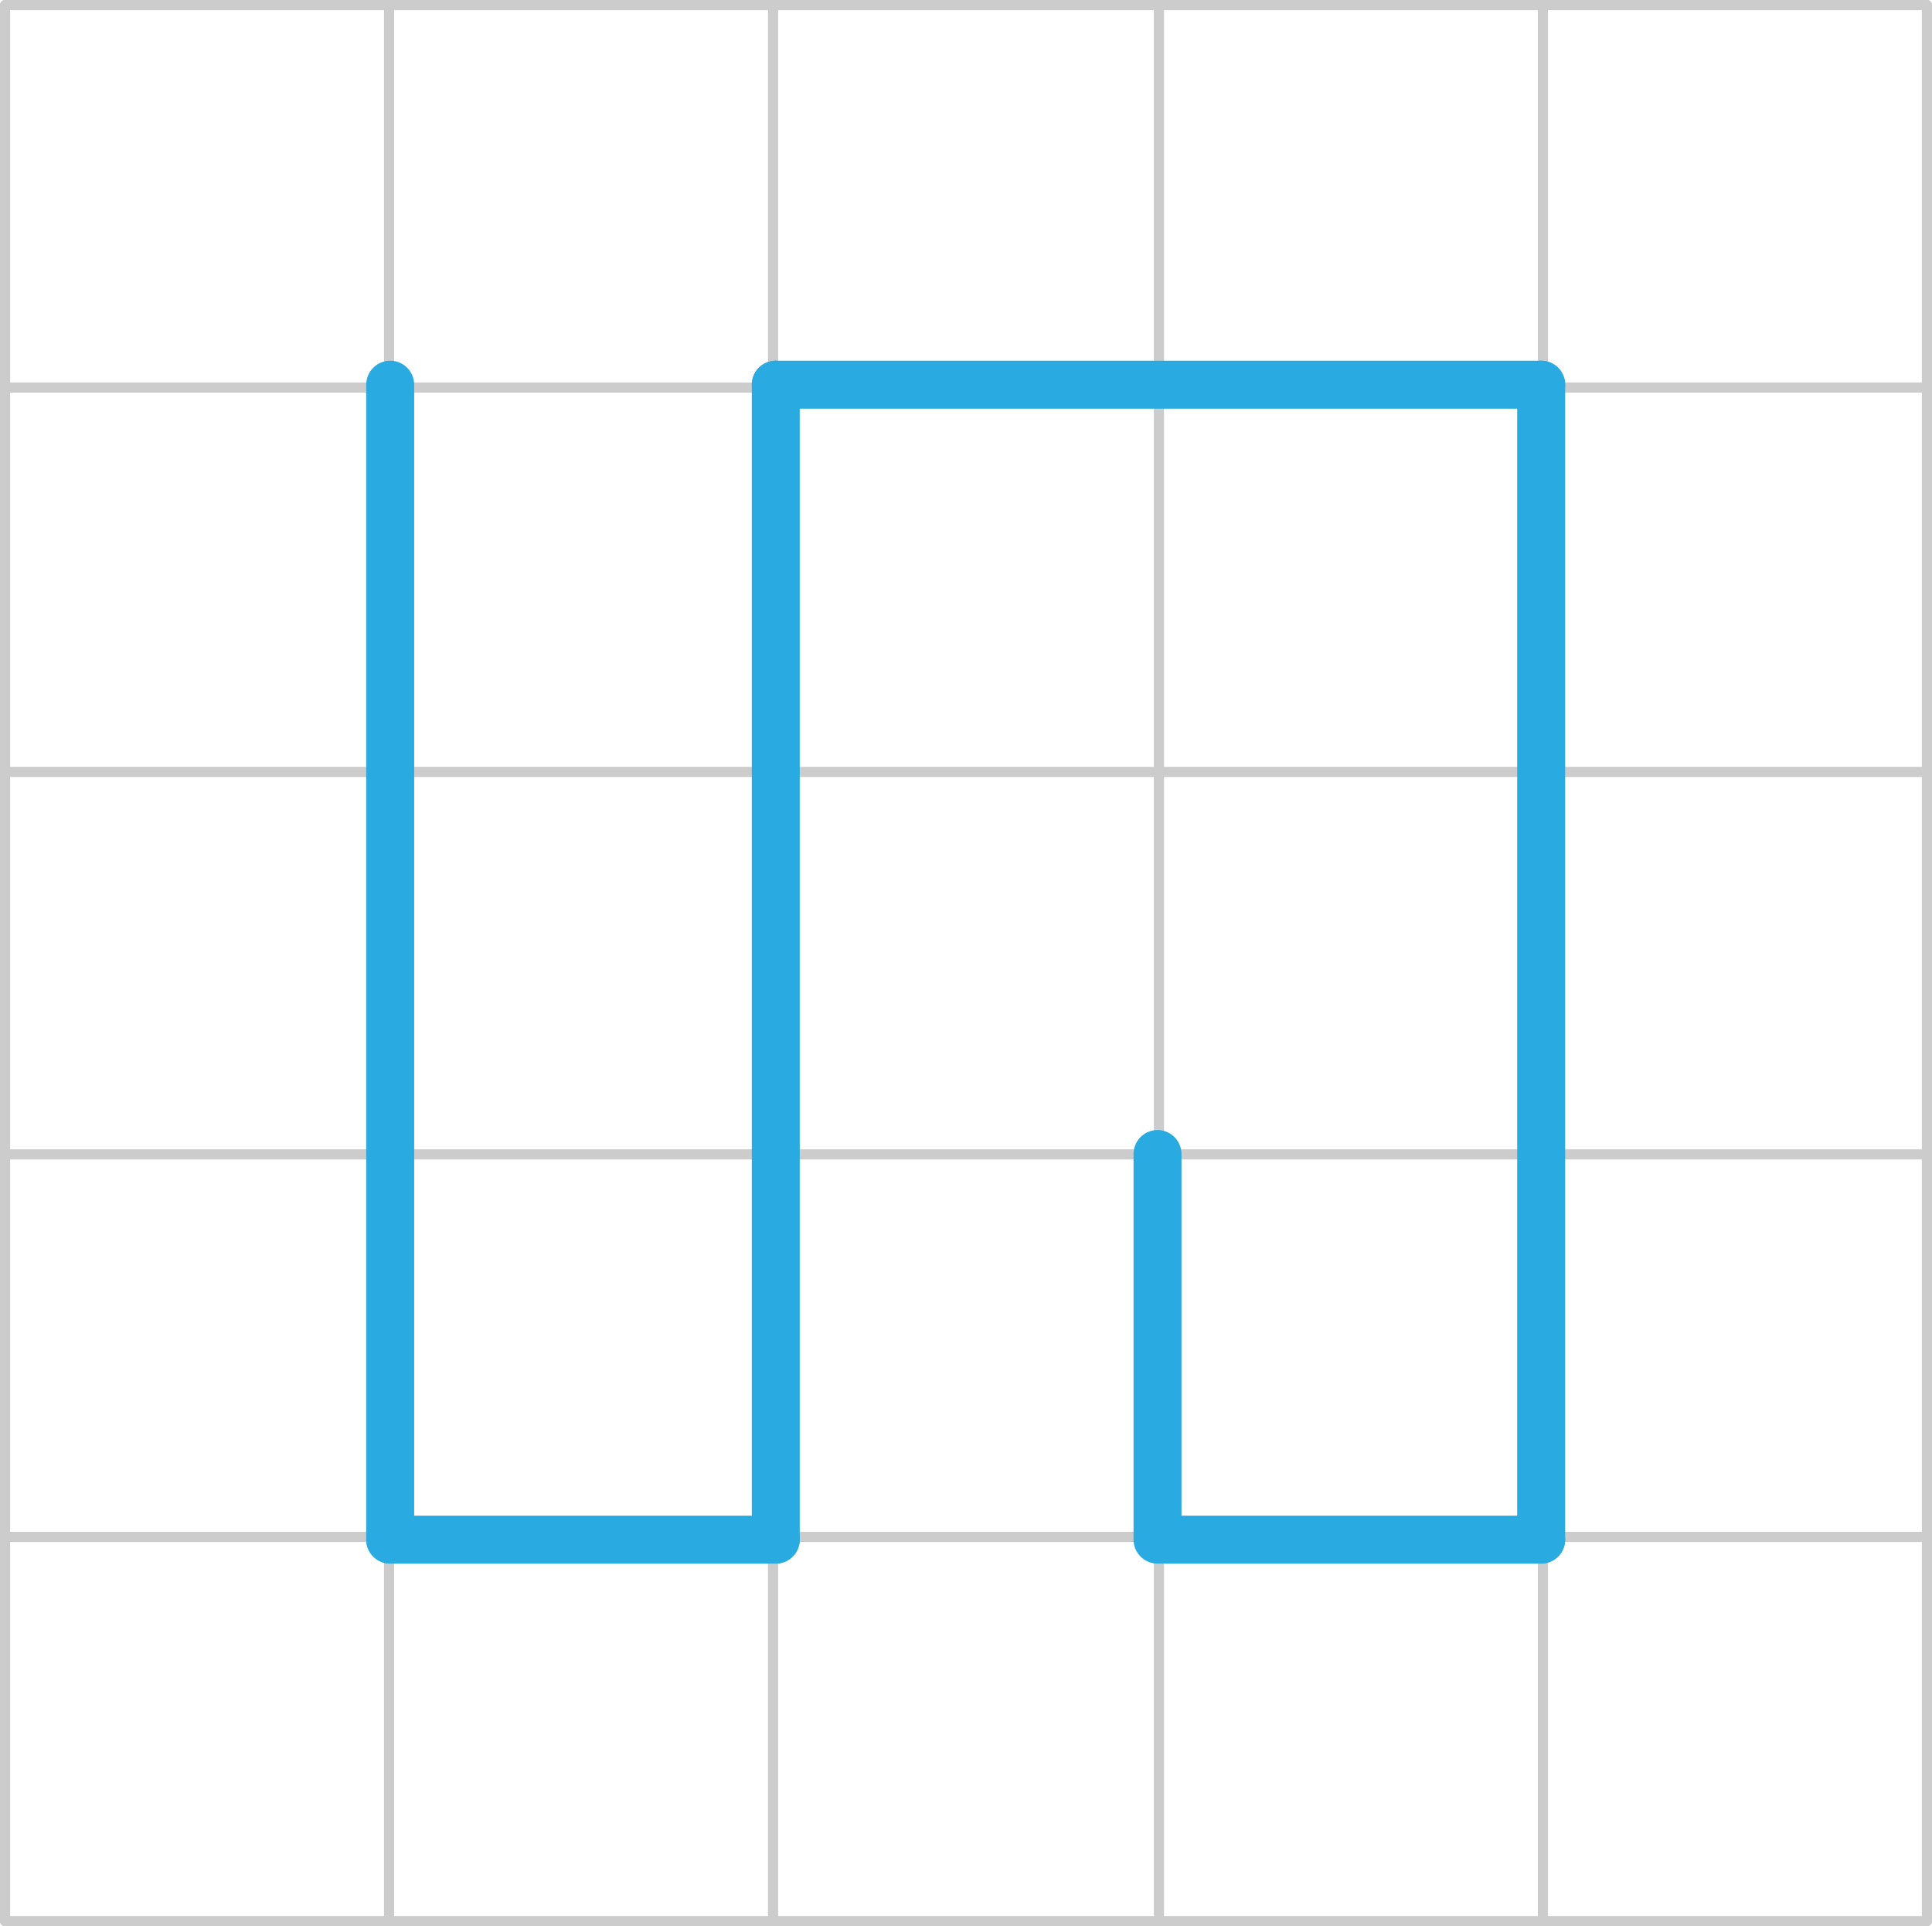 <svg xmlns="http://www.w3.org/2000/svg" width="1007.147" height="1004.044" viewBox="0 0 1007.147 1004.044">
  <defs>
    <style>
      .a, .b {
        fill: none;
        stroke-linecap: round;
        stroke-linejoin: round;
      }

      .a {
        stroke: #ccc;
        stroke-width: 5.294px;
      }

      .b {
        stroke: #29abe2;
        stroke-width: 25px;
      }
    </style>
  </defs>
  <title>YCUZD_231106_5742_14_dAsset 12</title>
  <g>
    <g>
      <path class="a" d="M2.647,2.647H1004.5"/>
      <path class="a" d="M2.647,202.017H1004.5"/>
      <path class="a" d="M804.325,1001.4V2.647"/>
      <path class="a" d="M1004.5,1001.4V2.647"/>
      <path class="a" d="M2.647,1001.4V2.647"/>
      <path class="a" d="M202.822,1001.4V2.647"/>
      <path class="a" d="M403,1001.4V2.647"/>
      <path class="a" d="M604.149,1001.4V2.647"/>
      <path class="a" d="M2.647,402.358H1004.5"/>
      <path class="a" d="M2.647,601.728H1004.5"/>
      <path class="a" d="M2.647,801.1H1004.5"/>
      <path class="a" d="M2.647,1001.4H1004.5"/>
    </g>
    <line class="b" x1="203.407" y1="200.522" x2="203.407" y2="802.522"/>
    <line class="b" x1="404.407" y1="802.522" x2="203.407" y2="802.522"/>
    <line class="b" x1="404.407" y1="200.522" x2="404.407" y2="802.522"/>
    <line class="b" x1="803.407" y1="200.522" x2="404.407" y2="200.522"/>
    <line class="b" x1="803.407" y1="802.522" x2="803.407" y2="200.522"/>
    <line class="b" x1="604.407" y1="802.522" x2="803.407" y2="802.522"/>
    <line class="b" x1="603.407" y1="601.522" x2="603.407" y2="802.522"/>
  </g>
</svg>
